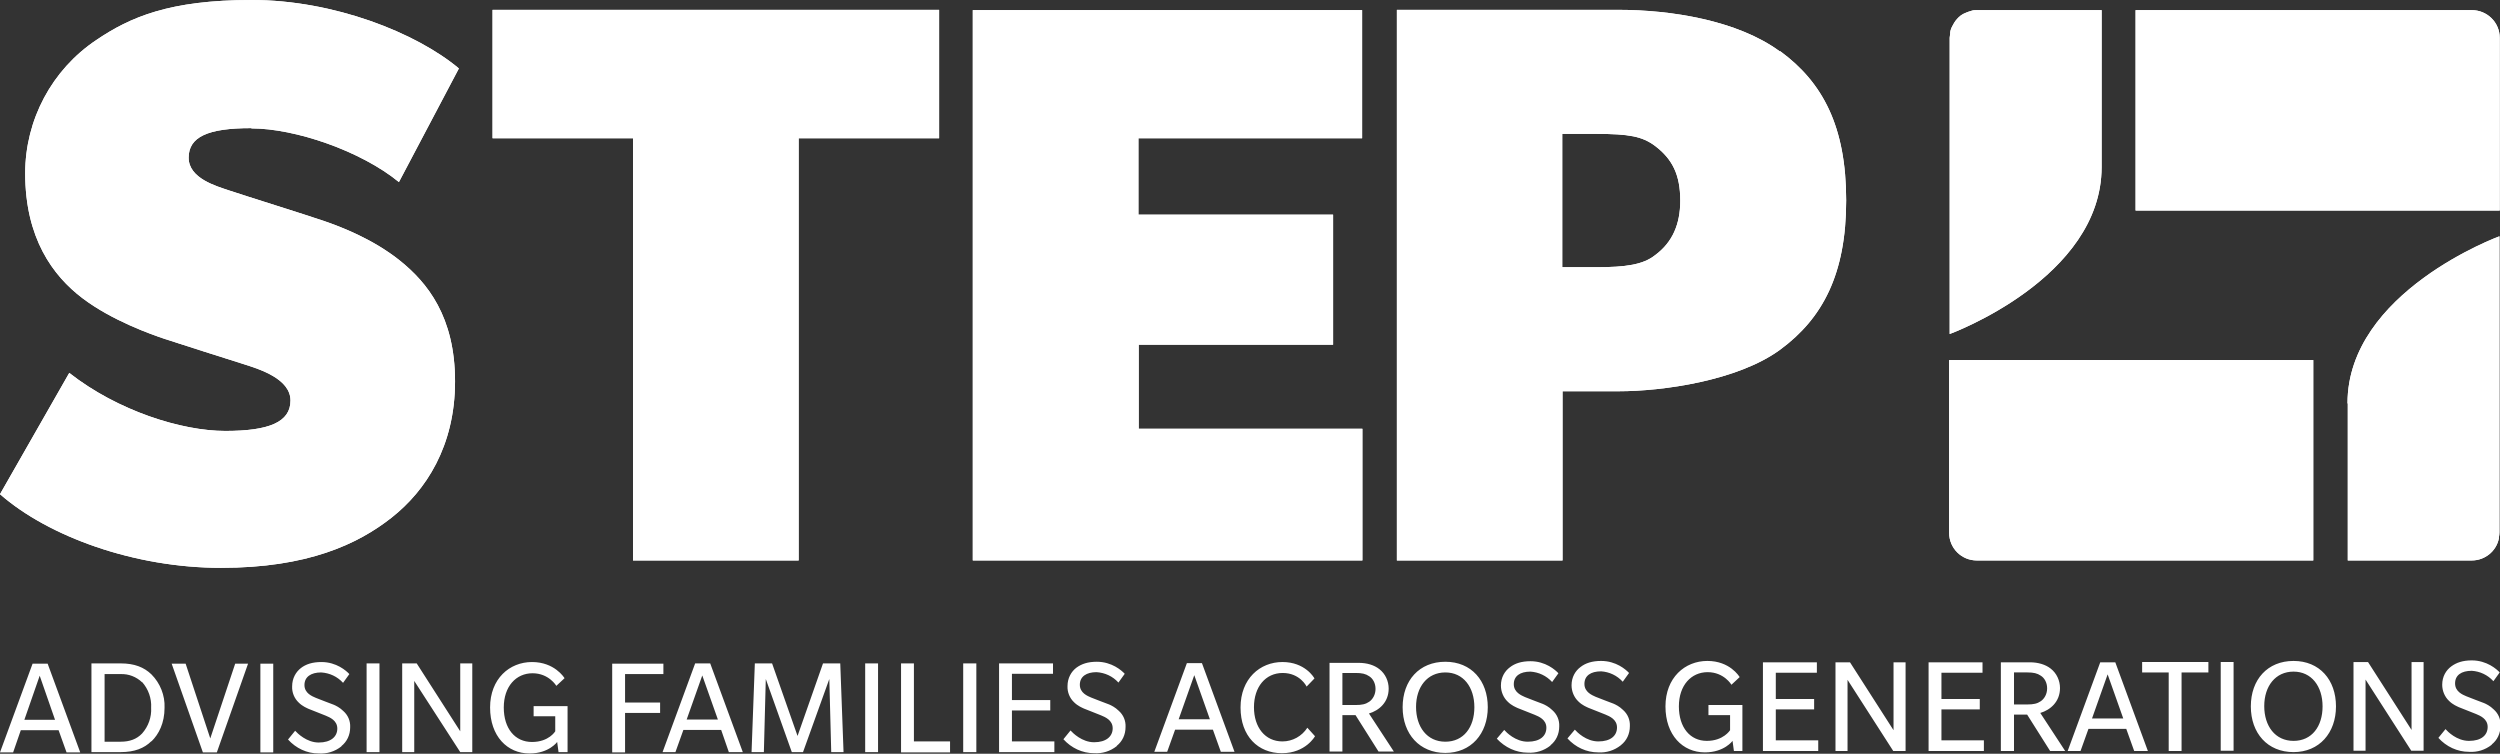 <svg xmlns="http://www.w3.org/2000/svg" xmlns:xlink="http://www.w3.org/1999/xlink" id="Layer_2" viewBox="0 0 91.31 27.53"><rect x="0" y="0" width="91.31" height="27.53" fill="#333333" stroke="none"/><defs><style>.cls-1,.cls-2{fill:#fff;}.cls-3{clip-path:url(#clippath-2);}.cls-4{clip-path:url(#clippath-1);}.cls-5{clip-path:url(#clippath-4);}.cls-2{stroke-width:0px;}.cls-6{clip-path:url(#clippath);}.cls-7{clip-path:url(#clippath-3);}.cls-8{clip-path:url(#clippath-5);}</style><clipPath id="clippath"><path class="cls-2" d="m71.19,13.15v6.31c0,.56.45,1.01,1.01,1.01h12.29v-7.32h-13.3Z"></path></clipPath><clipPath id="clippath-1"><path class="cls-2" d="m78,.37v7.32h13.3V1.38c0-.56-.46-1.01-1.02-1.01h-12.28Z"></path></clipPath><clipPath id="clippath-2"><path class="cls-2" d="m85.75,14.74v5.73h4.53c.48,0,.9-.34.99-.81v-.04c.01-.05.02-.11.02-.17v-10.82s-5.55,2.03-5.55,6.1"></path></clipPath><clipPath id="clippath-3"><path class="cls-2" d="m71.67.53l.1-.05s-.07.03-.1.05"></path></clipPath><clipPath id="clippath-4"><path class="cls-2" d="m72.21.37c-.07,0-.13,0-.19.02l-.06.02s-.08.02-.12.04l-.07.03s-.07.03-.1.05l-.06.04-.08.07s-.09.09-.12.14l-.04.06s-.04.07-.06.11c-.04.07-.07.15-.08.23h0s0,.04,0,.04c0,.05-.02.11-.02.16v10.82s5.55-2.03,5.55-6.1V.37h-4.53Z"></path></clipPath><clipPath id="clippath-5"><path class="cls-2" d="m71.52.64l.09-.07s-.06.04-.09.07"></path></clipPath></defs><g id="Layer_1-2"><path class="cls-2" d="m9.19,4.69c1.58,0,3.99.82,5.38,1.96l2.19-4.15c-1.55-1.3-4.56-2.5-7.57-2.5S4.75.63,3.52,1.46C1.89,2.55.92,4.38.92,6.33c0,2.37,1.01,3.74,2.09,4.56,1.08.82,2.53,1.33,3.01,1.49.48.16,2.28.73,2.88.92.6.19,1.71.54,1.71,1.33s-.79,1.11-2.38,1.11-3.93-.73-5.7-2.12L0,18.05c1.77,1.55,4.91,2.69,8.07,2.69s5-.86,6.24-1.84c1.24-.98,2.31-2.6,2.31-4.97s-1.02-3.61-2-4.4c-.98-.79-2.15-1.24-2.79-1.46s-2.98-.95-3.45-1.11c-.47-.16-1.49-.44-1.49-1.2s.7-1.08,2.28-1.08"></path><path class="cls-2" d="m9.19,4.69c1.58,0,3.99.82,5.38,1.96l2.19-4.15c-1.55-1.3-4.56-2.5-7.57-2.5S4.75.63,3.52,1.46C1.89,2.55.92,4.38.92,6.33c0,2.37,1.01,3.74,2.09,4.56,1.08.82,2.53,1.33,3.01,1.49.48.16,2.28.73,2.88.92.6.19,1.71.54,1.71,1.33s-.79,1.11-2.38,1.11-3.93-.73-5.7-2.12L0,18.05c1.77,1.55,4.91,2.69,8.07,2.69s5-.86,6.24-1.84c1.24-.98,2.31-2.6,2.31-4.97s-1.02-3.61-2-4.4c-.98-.79-2.15-1.24-2.79-1.46s-2.98-.95-3.45-1.11c-.47-.16-1.49-.44-1.49-1.2s.7-1.08,2.28-1.08h0Z"></path><path class="cls-2" d="m35.54,20.47h14.22v-4.81h-8.17v-3.07h7.1v-4.75h-7.11v-2.79h8.17V.37h-14.22v20.1Z"></path><path class="cls-2" d="m35.54,20.47h14.22v-4.81h-8.17v-3.07h7.1v-4.75h-7.11v-2.79h8.17V.37h-14.22v20.1Z"></path><path class="cls-2" d="m17.99,5.05h5.13v15.42h6.05V5.05h5.13V.36h-16.31v4.69Z"></path><path class="cls-2" d="m17.99,5.05h5.13v15.42h6.05V5.05h5.13V.36h-16.31v4.69Z"></path><path class="cls-2" d="m60.45,9.32c-.44.35-1.08.44-2.15.44h-1.24v-4.87h1.24c1.2,0,1.68.09,2.15.44.63.48.92,1.05.92,2,0,.85-.28,1.52-.92,1.99m4.56-7.44c-1.55-1.14-3.99-1.52-5.89-1.52h-8.1v20.11h6.05v-6.18h2.06c1.58,0,4.34-.38,5.89-1.52,1.55-1.14,2.41-2.76,2.41-5.45s-.85-4.31-2.41-5.45"></path><path class="cls-2" d="m60.45,9.32c-.44.35-1.08.44-2.15.44h-1.24v-4.87h1.24c1.2,0,1.68.09,2.15.44.63.48.92,1.05.92,2,0,.85-.28,1.52-.92,1.99h0Zm4.56-7.44c-1.55-1.14-3.99-1.52-5.89-1.52h-8.1v20.11h6.05v-6.18h2.06c1.58,0,4.34-.38,5.89-1.52,1.55-1.14,2.41-2.76,2.41-5.45s-.85-4.31-2.41-5.45h0Z"></path><path class="cls-1" d="m71.19,13.15v6.31c0,.56.45,1.01,1.01,1.01h12.29v-7.32h-13.3Z"></path><g class="cls-6"><path class="cls-2" d="m71.19,13.15v6.31c0,.56.45,1.01,1.01,1.01h12.29v-7.32h-13.3Z"></path></g><path class="cls-1" d="m78,.37v7.32h13.3V1.38c0-.56-.46-1.01-1.02-1.01h-12.28Z"></path><g class="cls-4"><path class="cls-2" d="m78,.37v7.32h13.3V1.38c0-.56-.46-1.01-1.02-1.01h-12.28Z"></path></g><path class="cls-1" d="m85.75,14.74v5.73h4.53c.48,0,.9-.34.99-.81v-.04c.01-.05.02-.11.02-.17v-10.82s-5.55,2.03-5.55,6.1"></path><g class="cls-3"><path class="cls-2" d="m85.75,14.74v5.73h4.53c.48,0,.9-.34.99-.81v-.04c.01-.05.02-.11.02-.17v-10.82s-5.55,2.03-5.55,6.1"></path></g><path class="cls-1" d="m71.67.53l.1-.05s-.07.03-.1.05"></path><g class="cls-7"><path class="cls-2" d="m71.67.53l.1-.05s-.07.03-.1.05"></path></g><path class="cls-1" d="m72.21.37c-.07,0-.13,0-.19.02l-.06.02s-.08.02-.12.04l-.07.03s-.07.03-.1.05l-.06.04-.08.07s-.09.09-.12.14l-.04.06s-.04.07-.06.11c-.04.07-.07.15-.08.23h0s0,.04,0,.04c0,.05-.02.11-.02.16v10.82s5.55-2.03,5.55-6.1V.37h-4.53Z"></path><g class="cls-5"><path class="cls-2" d="m72.21.37c-.07,0-.13,0-.19.02l-.06.02s-.08.02-.12.04l-.07.03s-.07.03-.1.05l-.06.04-.08.07s-.09.09-.12.14l-.04.06s-.04.07-.06.11c-.04.07-.07.15-.08.23h0s0,.04,0,.04c0,.05-.02.11-.02.16v10.82s5.55-2.03,5.55-6.1V.37h-4.53Z"></path></g><path class="cls-1" d="m71.52.64l.09-.07s-.06.04-.09.07"></path><g class="cls-8"><path class="cls-2" d="m71.52.64l.09-.07s-.06.04-.09.07"></path></g><path class="cls-2" d="m1.19,24.24l-1.19,3.24h.48l.28-.81h1.38l.29.81h.5l-1.19-3.24h-.55Zm.26.44l.56,1.61H.89l.56-1.61Z"></path><path class="cls-2" d="m5.19,24.92c-.21-.2-.49-.31-.78-.3h-.59v2.47h.59c.32,0,.58-.09.78-.3.23-.26.35-.6.33-.94.02-.34-.1-.68-.33-.94m.34,2.16c-.26.26-.62.4-1.12.4h-1.07v-3.24h1.07c.5,0,.85.14,1.12.4.32.32.5.77.48,1.22,0,.56-.21.97-.48,1.23m2.39.4h-.51l-1.14-3.24h.51l.9,2.73.91-2.73h.47l-1.14,3.24Zm1.59-3.24h.47v3.24h-.47v-3.24Zm2.96,3.02c-.24.19-.53.28-.83.26-.43,0-.83-.19-1.12-.51l.26-.32c.08.09.42.43.86.43s.68-.21.68-.51-.28-.41-.42-.47c-.14-.06-.54-.21-.63-.25-.06-.03-.22-.09-.36-.23-.16-.15-.25-.37-.24-.59,0-.3.14-.53.32-.67.18-.14.42-.22.75-.22.55,0,.91.32,1.02.44l-.23.32c-.21-.23-.49-.36-.8-.38-.37,0-.61.16-.61.46s.28.41.42.47c.14.06.55.21.65.25.07.03.22.1.35.23.17.15.26.36.25.59,0,.29-.12.53-.32.69m.92-3.02h.47v3.24h-.47v-3.24Zm3.42,3.24l-1.68-2.6v2.6h-.44v-3.24h.53l1.59,2.48v-2.48h.44v3.24h-.45Zm3.59,0l-.05-.37s-.3.42-1.01.42c-.81,0-1.44-.63-1.44-1.68s.71-1.66,1.53-1.66,1.17.56,1.19.59l-.3.28s-.27-.46-.87-.46-1.05.48-1.05,1.25.41,1.26,1.03,1.26.85-.39.85-.39v-.55h-.79v-.37h1.24v1.68h-.32Zm2.43-2.86v1.05h1.28v.38h-1.28v1.44h-.47v-3.24h1.87v.38h-1.4Zm2.82.06l-.57,1.61h1.14s-.57-1.61-.57-1.61Zm.97,2.8l-.28-.81h-1.38l-.29.81h-.47l1.19-3.24h.55l1.19,3.24h-.51Zm3.74,0l-.07-2.67-.96,2.67h-.41l-.95-2.67-.07,2.67h-.45l.12-3.24h.63l.93,2.65.93-2.65h.63l.12,3.24h-.47Zm1.24-3.24h.47v3.24h-.47v-3.24Zm1.31,3.24v-3.24h.47v2.85h1.32v.4h-1.79Zm2.27-3.24h.48v3.24h-.48v-3.24Zm1.31,3.24v-3.24h1.97v.38h-1.5v.96h1.4v.38h-1.4v1.13h1.55v.39h-2.02Zm4.3-.22c-.24.19-.53.28-.83.26-.43,0-.83-.19-1.12-.51l.26-.32c.08.09.42.43.86.43s.68-.21.68-.51-.28-.41-.42-.47c-.14-.06-.54-.21-.63-.25-.06-.03-.22-.09-.36-.23-.16-.15-.25-.37-.24-.59,0-.3.14-.53.32-.67.19-.14.42-.22.75-.22.55,0,.91.32,1.02.44l-.23.32c-.21-.23-.49-.36-.8-.38-.37,0-.61.16-.61.46s.28.41.42.47c.14.06.55.21.65.25.07.03.22.1.35.23.17.15.26.36.25.59,0,.29-.12.53-.32.69m2.83-2.58l-.57,1.61h1.14s-.57-1.61-.57-1.61Zm.97,2.8l-.29-.81h-1.38l-.29.81h-.47l1.19-3.24h.55l1.19,3.24h-.51Zm3.13-2.39s-.24-.49-.87-.49-1.05.51-1.05,1.25.41,1.25,1.04,1.25c.37,0,.71-.19.91-.5l.28.31s-.34.62-1.21.62-1.51-.62-1.51-1.67.71-1.66,1.53-1.66,1.15.56,1.17.6l-.29.3Zm2.29-.37c-.13-.09-.27-.12-.49-.12h-.49v1.17h.49c.22,0,.36-.03.49-.12.13-.09.23-.26.23-.47s-.1-.38-.23-.46m.34,2.75l-.84-1.33h-.48v1.33h-.47v-3.24h1.06c.31,0,.57.08.76.23.22.17.34.44.34.71,0,.5-.35.8-.72.91l.91,1.39h-.56Zm2.44-2.89c-.66,0-1.07.53-1.07,1.26s.4,1.27,1.07,1.27,1.06-.53,1.06-1.26-.4-1.27-1.06-1.27m0,2.94c-.94,0-1.56-.69-1.56-1.67s.61-1.66,1.56-1.66,1.55.69,1.55,1.66-.61,1.67-1.55,1.67m3.84-.27c-.24.19-.53.28-.83.26-.43,0-.83-.19-1.13-.51l.27-.32c.08.09.41.43.86.43s.68-.21.68-.51-.28-.41-.42-.47c-.14-.06-.54-.21-.63-.25-.06-.03-.22-.09-.36-.23-.16-.15-.25-.37-.25-.59,0-.3.14-.53.33-.67.18-.14.42-.22.75-.22.55,0,.91.32,1.02.44l-.23.32c-.21-.23-.49-.36-.79-.38-.38,0-.61.16-.61.46s.28.41.41.47c.14.06.55.21.65.25.07.03.22.1.35.23.17.15.26.36.25.59,0,.29-.12.53-.32.69m2.57,0c-.24.19-.53.28-.83.26-.43,0-.83-.19-1.12-.51l.27-.32c.08.09.41.43.86.43s.68-.21.68-.51-.28-.41-.42-.47c-.14-.06-.54-.21-.63-.25-.06-.03-.22-.09-.36-.23-.16-.15-.25-.37-.25-.59,0-.3.14-.53.33-.67.18-.14.42-.22.75-.22.55,0,.91.32,1.02.44l-.23.32c-.21-.23-.49-.36-.79-.38-.38,0-.61.16-.61.46s.28.41.41.47c.14.06.55.21.65.25.07.03.22.1.35.23.17.15.26.36.25.59,0,.29-.12.53-.32.69m4.12.22l-.05-.37s-.3.42-1.01.42c-.81,0-1.44-.63-1.44-1.68s.71-1.66,1.53-1.66,1.16.56,1.18.59l-.3.28s-.27-.46-.87-.46-1.05.48-1.05,1.25.41,1.26,1.02,1.26.85-.39.85-.39v-.55h-.79v-.37h1.24v1.68h-.32Zm1.06,0v-3.24h1.97v.38h-1.5v.96h1.4v.38h-1.4v1.13h1.55v.39h-2.02Zm4.76,0l-1.67-2.6v2.6h-.44v-3.24h.53l1.59,2.48v-2.48h.44v3.24h-.45Zm1.29,0v-3.24h1.97v.38h-1.5v.96h1.4v.38h-1.4v1.13h1.55v.39h-2.02Zm4.1-2.75c-.13-.09-.27-.12-.49-.12h-.49v1.17h.49c.22,0,.36-.03.49-.12.13-.09.23-.26.23-.47s-.1-.38-.23-.46m.34,2.75l-.84-1.33h-.48v1.33h-.48v-3.24h1.06c.3,0,.57.08.76.23.22.17.34.44.34.71,0,.5-.35.8-.72.91l.91,1.39h-.56Zm2.1-2.8l-.57,1.61h1.14s-.57-1.61-.57-1.61Zm.97,2.8l-.29-.81h-1.38l-.29.81h-.47l1.19-3.24h.55l1.19,3.24h-.51Zm1.73-2.87v2.87h-.47v-2.87h-.97v-.38h2.42v.38h-.97Zm1.43-.38h.47v3.24h-.47v-3.24Zm2.66.35c-.66,0-1.07.53-1.07,1.26s.4,1.27,1.07,1.27,1.06-.53,1.06-1.26-.4-1.27-1.06-1.27m0,2.94c-.95,0-1.56-.69-1.56-1.67s.61-1.66,1.56-1.66,1.55.69,1.55,1.66-.61,1.67-1.55,1.67m4.3-.05l-1.67-2.6v2.6h-.44v-3.24h.53l1.59,2.48v-2.48h.44v3.24h-.45Zm2.94-.22c-.24.19-.53.28-.83.26-.43,0-.83-.19-1.12-.51l.26-.32c.08.09.41.43.86.43s.68-.21.68-.51-.28-.41-.42-.47c-.14-.06-.54-.21-.63-.25-.06-.03-.22-.09-.36-.23-.16-.15-.25-.37-.25-.59,0-.3.14-.53.33-.67.19-.14.42-.22.75-.22.55,0,.91.32,1.02.44l-.23.32c-.21-.23-.49-.36-.79-.38-.38,0-.61.16-.61.46s.27.41.41.47c.14.06.55.21.65.25.07.03.22.1.35.23.17.15.26.36.25.59,0,.29-.12.53-.32.69"></path></g></svg>